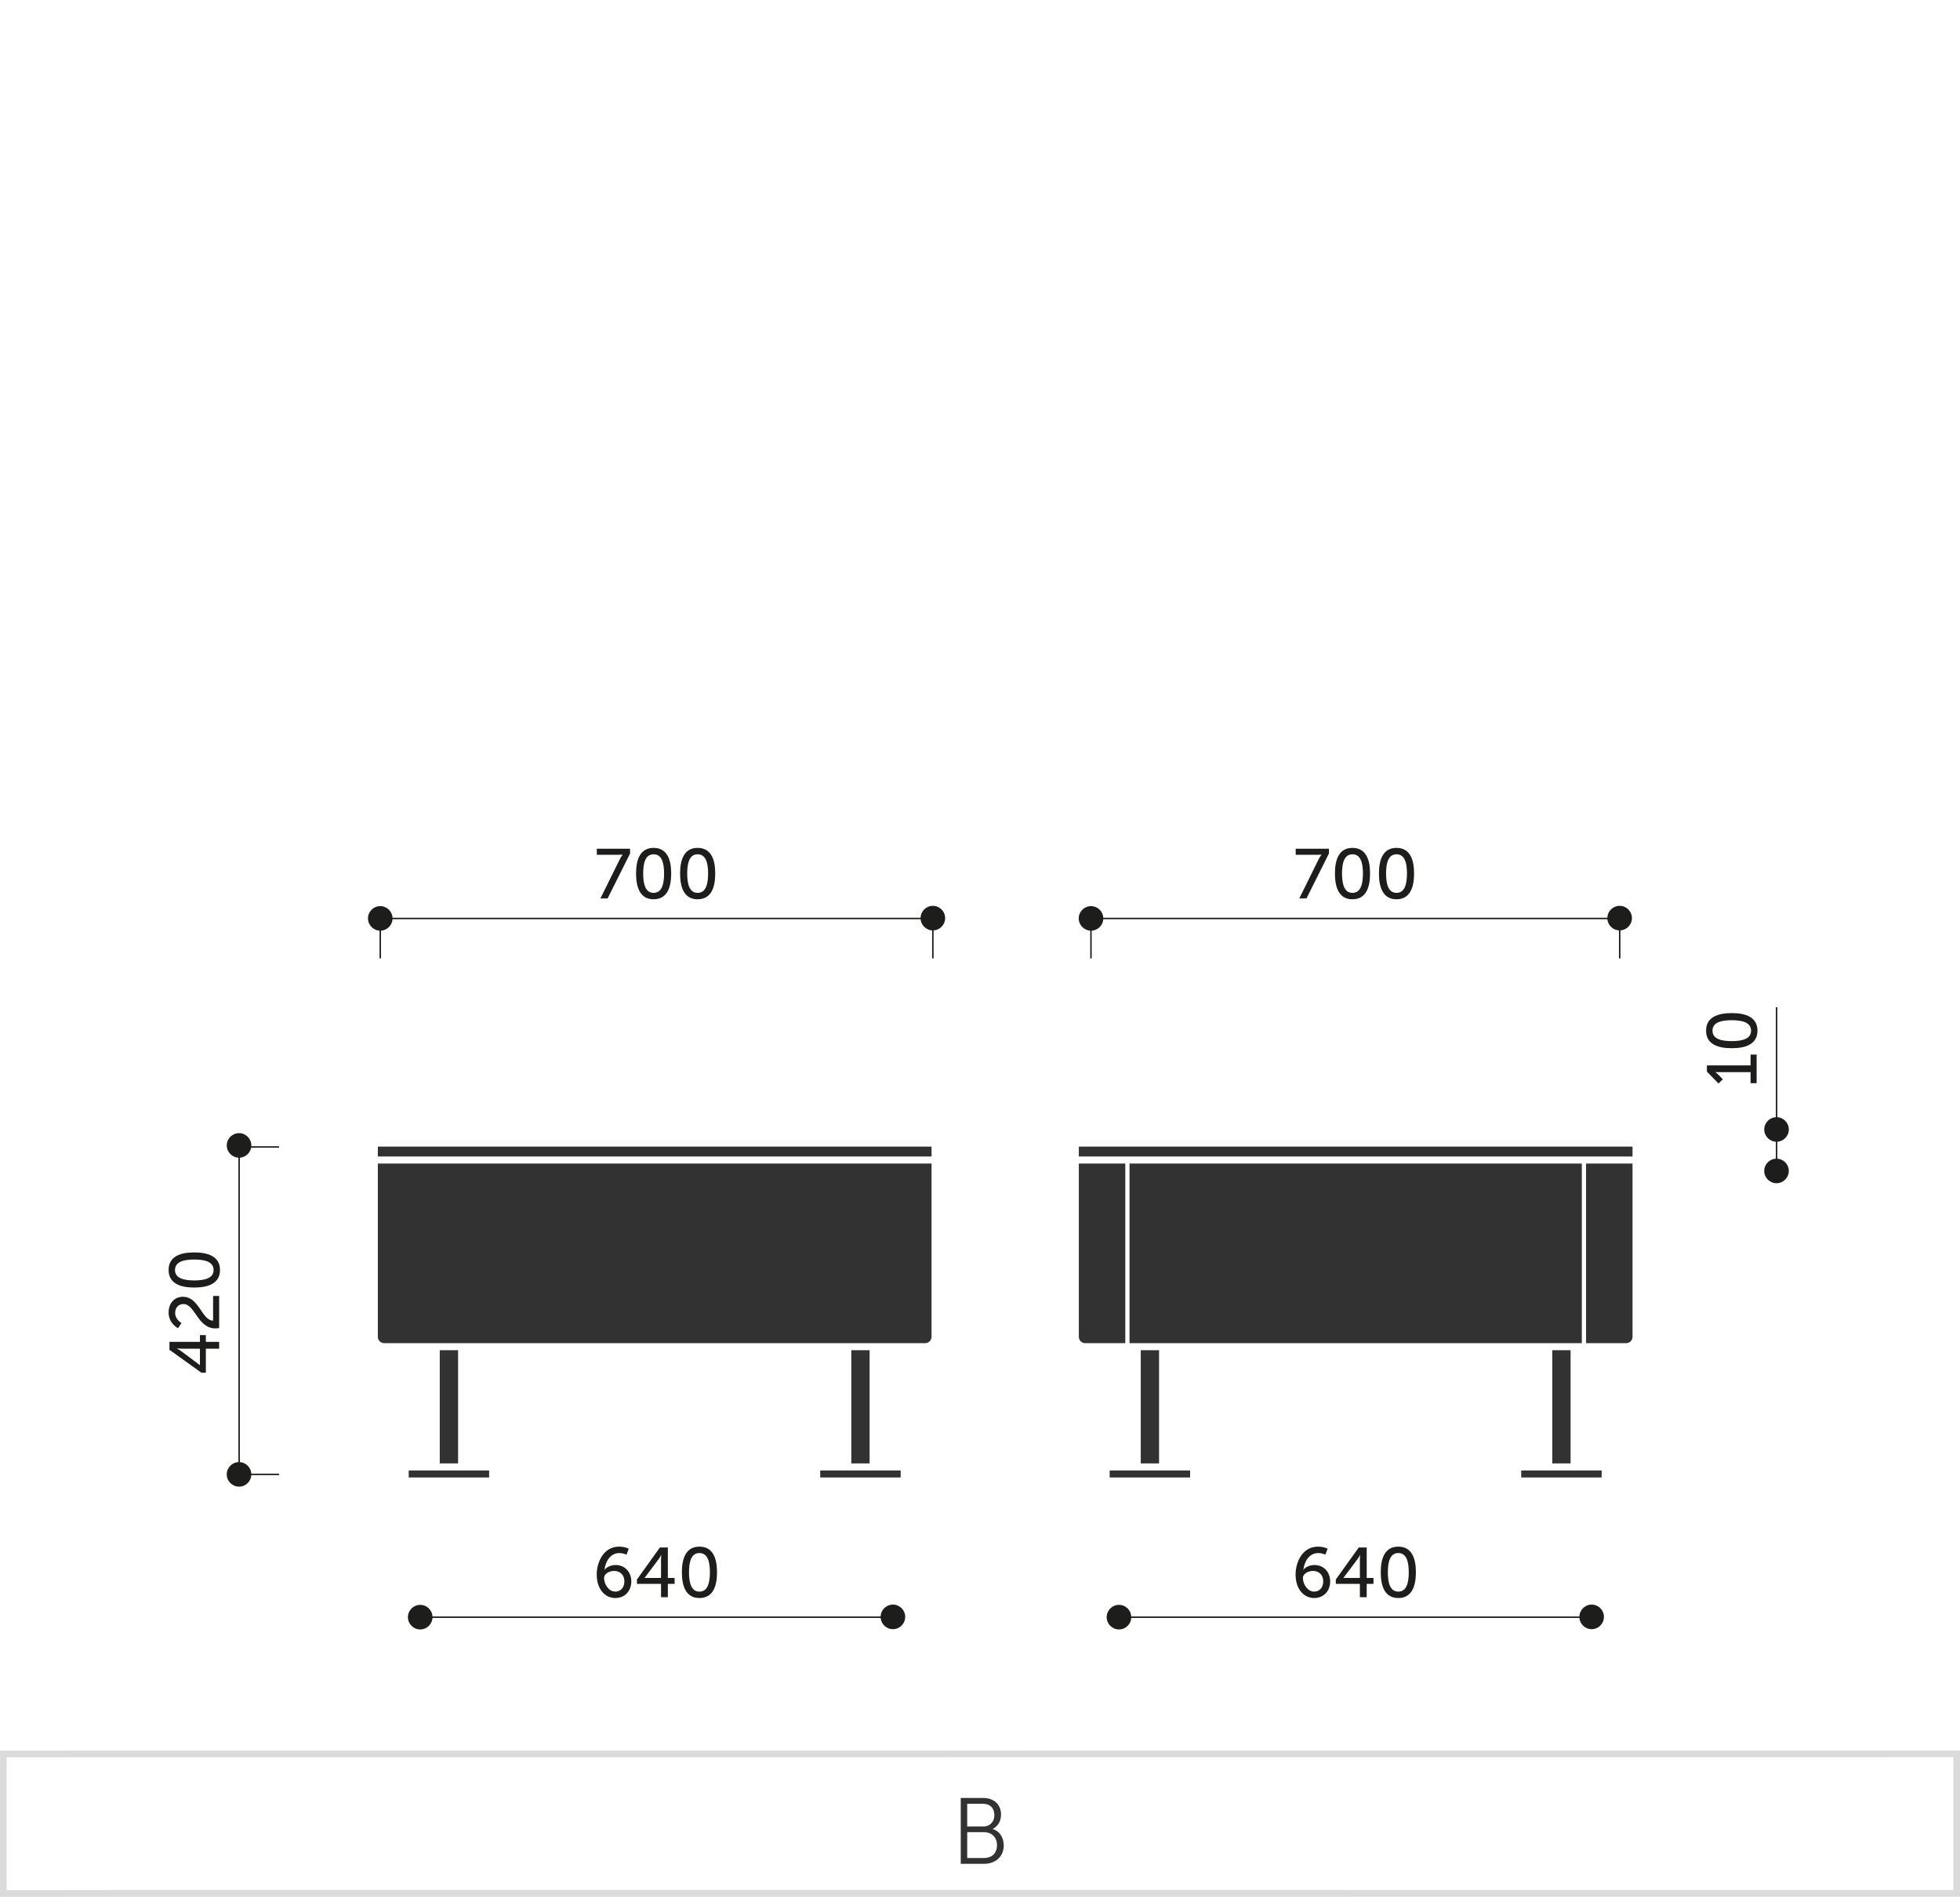 <?xml version="1.0" encoding="utf-8"?>
<!-- Generator: Adobe Illustrator 16.0.3, SVG Export Plug-In . SVG Version: 6.00 Build 0)  -->
<!DOCTYPE svg PUBLIC "-//W3C//DTD SVG 1.1//EN" "http://www.w3.org/Graphics/SVG/1.1/DTD/svg11.dtd">
<svg version="1.1" xmlns="http://www.w3.org/2000/svg" xmlns:xlink="http://www.w3.org/1999/xlink" x="0px" y="0px"
	 width="293.127px" height="283.712px" viewBox="0 0 293.127 283.712" enable-background="new 0 0 293.127 283.712"
	 xml:space="preserve">
<g id="Warstwa_1">
	<path fill="#DBDBDB" d="M0.5,283.712H0v-21.863l293.129-0.016V283.7L0.5,283.712z M1,262.849v19.863l291.129-0.012v-19.867
		L1,262.849z"/>
	<g>
		<path fill="#323232" d="M143.685,268.935h3.362c1.555,0,2.662,0.938,2.662,2.479c0,1.023-0.49,1.766-1.247,2.145v0.027
			c1.008,0.279,1.653,1.246,1.653,2.438c0,1.75-1.303,2.76-2.956,2.76h-3.474V268.935z M147.046,273.206
			c0.995,0,1.667-0.699,1.667-1.723c0-1.008-0.63-1.68-1.681-1.68h-2.381v3.402H147.046z M147.172,277.913
			c1.191,0,1.933-0.742,1.933-1.918c0-1.178-0.798-1.947-1.947-1.947h-2.507v3.865H147.172z"/>
	</g>
</g>
<g id="Warstwa_2">
	<g>
		<line fill="#1D1D1B" x1="35.763" y1="220.763" x2="35.763" y2="171.56"/>
		<rect x="35.655" y="171.56" fill="#1D1D1B" width="0.216" height="49.203"/>
	</g>
	<g>
		<path fill="#1D1D1B" d="M30.132,205.332l-4.791-3.433v-1.189h4.56v-1.011h0.884v1.011h1.99v1.021h-1.99v3.601H30.132z
			 M29.901,201.731h-2.706c-0.348,0-0.737-0.043-0.737-0.043v0.021c0,0,0.348,0.169,0.611,0.368l2.811,2.106h0.021V201.731z"/>
		<path fill="#1D1D1B" d="M32.207,198.695c-2.653,0-3.032-3.643-4.78-3.643c-0.737,0-1.231,0.558-1.231,1.337
			c0,0.979,0.947,1.506,0.947,1.506l-0.516,0.769c0,0-1.411-0.674-1.411-2.349c0-1.368,0.853-2.348,2.138-2.348
			c2.442,0,2.821,3.549,4.517,3.569v-3.685h0.905v4.79C32.575,198.674,32.385,198.695,32.207,198.695z"/>
		<path fill="#1D1D1B" d="M29.047,192.586c-2.137,0-3.832-0.643-3.832-2.622c0-1.989,1.695-2.632,3.832-2.632
			c2.148,0,3.854,0.643,3.854,2.632C32.901,191.943,31.196,192.586,29.047,192.586z M29.047,188.396
			c-1.61,0-2.874,0.348-2.874,1.568c0,1.211,1.264,1.559,2.874,1.559c1.622,0,2.896-0.348,2.896-1.559
			C31.943,188.743,30.669,188.396,29.047,188.396z"/>
	</g>
	<path fill-rule="evenodd" clip-rule="evenodd" fill="#1D1D1B" d="M35.748,218.695c1.016,0,1.839,0.821,1.839,1.837
		c0,1.013-0.823,1.836-1.839,1.836c-1.013,0-1.836-0.823-1.836-1.836C33.912,219.517,34.735,218.695,35.748,218.695z"/>
	<circle fill-rule="evenodd" clip-rule="evenodd" fill="#1D1D1B" cx="35.751" cy="171.328" r="1.836"/>
	<path fill-rule="evenodd" clip-rule="evenodd" fill="#323232" d="M161.343,171.51c0,0.493,0,0.983,0,1.474
		c27.6,0,55.204,0,82.808,0c0-0.49,0-0.98,0-1.474C216.547,171.51,188.943,171.51,161.343,171.51L161.343,171.51z M237.201,174.036
		v26.871h6.012c0.252,0,0.486-0.11,0.659-0.279v-0.004c0.173-0.173,0.279-0.407,0.279-0.654v-25.934H237.201L237.201,174.036z
		 M168.294,174.036v26.871h-6.017c-0.247,0-0.481-0.11-0.654-0.279v-0.004c-0.173-0.173-0.28-0.407-0.28-0.654v-25.934H168.294
		L168.294,174.036z M177.989,219.944H165.96v1.053h12.028V219.944L177.989,219.944z M170.603,201.961v16.93h2.74v-16.93H170.603
		L170.603,201.961z M236.567,174.036v26.871h-33.821h-33.822v-26.871H236.567L236.567,174.036z M227.505,219.944h12.029v1.053
		h-12.029V219.944L227.505,219.944z M234.888,201.961v16.93h-2.736v-16.93H234.888L234.888,201.961z"/>
	<path fill-rule="evenodd" clip-rule="evenodd" fill="#323232" d="M56.507,171.51v1.474h82.809v-1.474H56.507L56.507,171.51z
		 M56.507,174.036v25.934c0,0.247,0.107,0.481,0.28,0.654v0.004c0.173,0.169,0.407,0.279,0.654,0.279c26.979,0,53.961,0,80.936,0
		c0.251,0,0.485-0.11,0.658-0.279v-0.004c0.173-0.173,0.28-0.407,0.28-0.654v-25.934H56.507L56.507,174.036z M73.154,219.944H61.125
		v1.053h12.029V219.944L73.154,219.944z M65.767,201.961v16.93h2.74v-16.93H65.767L65.767,201.961z M122.669,219.944h12.029v1.053
		h-12.029V219.944L122.669,219.944z M130.052,201.961v16.93h-2.736v-16.93H130.052L130.052,201.961z"/>
	<g>
		<line fill="#1D1D1B" x1="62.985" y1="241.898" x2="133.534" y2="241.898"/>
		<rect x="62.985" y="241.79" fill="#1D1D1B" width="70.549" height="0.217"/>
	</g>
	<g>
		<path fill="#1D1D1B" d="M89.243,235.521c0-1.905,1.042-4.18,3.349-4.18c0.873,0,1.442,0.306,1.442,0.306l-0.337,0.895
			c0,0-0.475-0.242-1.063-0.242c-1.369,0-2.074,1.264-2.232,2.495h0.021c0.315-0.421,0.989-0.705,1.642-0.705
			c1.411,0,2.349,1.074,2.349,2.453c0,1.464-1.001,2.484-2.391,2.484C90.433,239.026,89.243,237.637,89.243,235.521z
			 M93.381,236.542c0-0.905-0.579-1.568-1.526-1.568c-0.843,0-1.517,0.505-1.517,1.042c0,0.969,0.727,2.053,1.675,2.053
			C92.865,238.068,93.381,237.405,93.381,236.542z"/>
		<path fill="#1D1D1B" d="M95.259,236.258l3.433-4.791h1.189v4.56h1.011v0.884h-1.011v1.99h-1.021v-1.99h-3.601V236.258z
			 M98.859,236.026v-2.706c0-0.348,0.043-0.737,0.043-0.737h-0.021c0,0-0.169,0.348-0.368,0.611l-2.106,2.811v0.021H98.859z"/>
		<path fill="#1D1D1B" d="M101.979,235.173c0-2.137,0.643-3.832,2.622-3.832c1.989,0,2.632,1.695,2.632,3.832
			c0,2.148-0.643,3.854-2.632,3.854C102.622,239.026,101.979,237.321,101.979,235.173z M106.17,235.173
			c0-1.61-0.348-2.874-1.568-2.874c-1.211,0-1.559,1.264-1.559,2.874c0,1.622,0.348,2.896,1.559,2.896
			C105.822,238.068,106.17,236.795,106.17,235.173z"/>
	</g>
	<circle fill-rule="evenodd" clip-rule="evenodd" fill="#1D1D1B" cx="133.538" cy="241.847" r="1.838"/>
	<circle fill-rule="evenodd" clip-rule="evenodd" fill="#1D1D1B" cx="62.845" cy="241.888" r="1.838"/>
	<g>
		<line fill="#1D1D1B" x1="57.009" y1="137.382" x2="139.513" y2="137.382"/>
		<rect x="57.009" y="137.273" fill="#1D1D1B" width="82.504" height="0.217"/>
	</g>
	<g>
		<line fill="#1D1D1B" x1="56.87" y1="143.354" x2="56.87" y2="137.382"/>
		<rect x="56.762" y="137.382" fill="#1D1D1B" width="0.216" height="5.973"/>
	</g>
	<g>
		<line fill="#1D1D1B" x1="139.513" y1="143.354" x2="139.513" y2="137.382"/>
		<rect x="139.405" y="137.382" fill="#1D1D1B" width="0.216" height="5.973"/>
	</g>
	<g>
		<line fill="#1D1D1B" x1="163.158" y1="143.354" x2="163.158" y2="137.382"/>
		<rect x="163.049" y="137.382" fill="#1D1D1B" width="0.217" height="5.973"/>
	</g>
	<g>
		<line fill="#1D1D1B" x1="242.234" y1="143.354" x2="242.234" y2="137.382"/>
		<rect x="242.125" y="137.382" fill="#1D1D1B" width="0.217" height="5.973"/>
	</g>
	<g>
		<path fill="#1D1D1B" d="M92.691,128.53c0.211-0.422,0.432-0.685,0.432-0.685v-0.021c0,0-0.168,0.032-0.548,0.032h-3.316v-0.906
			h4.97v0.717l-3.358,6.717h-1.074L92.691,128.53z"/>
		<path fill="#1D1D1B" d="M95.126,130.656c0-2.137,0.643-3.832,2.622-3.832c1.989,0,2.632,1.695,2.632,3.832
			c0,2.148-0.643,3.854-2.632,3.854C95.769,134.51,95.126,132.805,95.126,130.656z M99.316,130.656c0-1.61-0.348-2.874-1.568-2.874
			c-1.211,0-1.559,1.264-1.559,2.874c0,1.622,0.348,2.896,1.559,2.896C98.969,133.552,99.316,132.278,99.316,130.656z"/>
		<path fill="#1D1D1B" d="M101.711,130.656c0-2.137,0.643-3.832,2.622-3.832c1.989,0,2.632,1.695,2.632,3.832
			c0,2.148-0.643,3.854-2.632,3.854C102.354,134.51,101.711,132.805,101.711,130.656z M105.901,130.656
			c0-1.61-0.348-2.874-1.568-2.874c-1.211,0-1.559,1.264-1.559,2.874c0,1.622,0.348,2.896,1.559,2.896
			C105.554,133.552,105.901,132.278,105.901,130.656z"/>
	</g>
	<path fill-rule="evenodd" clip-rule="evenodd" fill="#1D1D1B" d="M139.513,135.494c1.017,0,1.837,0.819,1.837,1.836
		c0,1.012-0.82,1.835-1.837,1.835c-1.013,0-1.836-0.823-1.836-1.835C137.677,136.313,138.5,135.494,139.513,135.494z"/>
	<path fill-rule="evenodd" clip-rule="evenodd" fill="#1D1D1B" d="M56.868,135.536c1.015,0,1.838,0.818,1.838,1.835
		c0,1.013-0.823,1.835-1.838,1.835s-1.835-0.822-1.835-1.835C55.033,136.354,55.853,135.536,56.868,135.536z"/>
	<g>
		<line fill="#1D1D1B" x1="167.488" y1="241.898" x2="238.037" y2="241.898"/>
		<rect x="167.488" y="241.79" fill="#1D1D1B" width="70.549" height="0.217"/>
	</g>
	<g>
		<path fill="#1D1D1B" d="M193.761,235.521c0-1.905,1.041-4.18,3.348-4.18c0.873,0,1.443,0.306,1.443,0.306l-0.338,0.895
			c0,0-0.475-0.242-1.063-0.242c-1.369,0-2.074,1.264-2.232,2.495h0.021c0.314-0.421,0.988-0.705,1.641-0.705
			c1.412,0,2.35,1.074,2.35,2.453c0,1.464-1.002,2.484-2.391,2.484C194.951,239.026,193.761,237.637,193.761,235.521z
			 M197.898,236.542c0-0.905-0.578-1.568-1.525-1.568c-0.844,0-1.518,0.505-1.518,1.042c0,0.969,0.727,2.053,1.676,2.053
			C197.382,238.068,197.898,237.405,197.898,236.542z"/>
		<path fill="#1D1D1B" d="M199.777,236.258l3.432-4.791h1.189v4.56h1.012v0.884h-1.012v1.99h-1.021v-1.99h-3.6V236.258z
			 M203.376,236.026v-2.706c0-0.348,0.043-0.737,0.043-0.737h-0.021c0,0-0.168,0.348-0.367,0.611l-2.107,2.811v0.021H203.376z"/>
		<path fill="#1D1D1B" d="M206.498,235.173c0-2.137,0.643-3.832,2.621-3.832c1.99,0,2.633,1.695,2.633,3.832
			c0,2.148-0.643,3.854-2.633,3.854C207.14,239.026,206.498,237.321,206.498,235.173z M210.687,235.173
			c0-1.61-0.348-2.874-1.568-2.874c-1.211,0-1.559,1.264-1.559,2.874c0,1.622,0.348,2.896,1.559,2.896
			C210.339,238.068,210.687,236.795,210.687,235.173z"/>
	</g>
	<path fill-rule="evenodd" clip-rule="evenodd" fill="#1D1D1B" d="M238.041,240.009c1.012,0,1.835,0.823,1.835,1.84
		c0,1.013-0.823,1.836-1.835,1.836c-1.017,0-1.836-0.823-1.836-1.836C236.205,240.832,237.024,240.009,238.041,240.009z"/>
	<circle fill-rule="evenodd" clip-rule="evenodd" fill="#1D1D1B" cx="167.347" cy="241.888" r="1.838"/>
	<g>
		<line fill="#1D1D1B" x1="163.304" y1="137.382" x2="242.221" y2="137.382"/>
		<rect x="163.304" y="137.273" fill="#1D1D1B" width="78.917" height="0.217"/>
	</g>
	<g>
		<path fill="#1D1D1B" d="M197.208,128.53c0.211-0.422,0.432-0.685,0.432-0.685v-0.021c0,0-0.168,0.032-0.547,0.032h-3.316v-0.906
			h4.969v0.717l-3.357,6.717h-1.074L197.208,128.53z"/>
		<path fill="#1D1D1B" d="M199.644,130.656c0-2.137,0.643-3.832,2.621-3.832c1.99,0,2.633,1.695,2.633,3.832
			c0,2.148-0.643,3.854-2.633,3.854C200.287,134.51,199.644,132.805,199.644,130.656z M203.833,130.656
			c0-1.61-0.348-2.874-1.568-2.874c-1.211,0-1.559,1.264-1.559,2.874c0,1.622,0.348,2.896,1.559,2.896
			C203.486,133.552,203.833,132.278,203.833,130.656z"/>
		<path fill="#1D1D1B" d="M206.228,130.656c0-2.137,0.643-3.832,2.623-3.832c1.988,0,2.631,1.695,2.631,3.832
			c0,2.148-0.643,3.854-2.631,3.854C206.871,134.51,206.228,132.805,206.228,130.656z M210.419,130.656
			c0-1.61-0.348-2.874-1.568-2.874c-1.211,0-1.559,1.264-1.559,2.874c0,1.622,0.348,2.896,1.559,2.896
			C210.072,133.552,210.419,132.278,210.419,130.656z"/>
	</g>
	<path fill-rule="evenodd" clip-rule="evenodd" fill="#1D1D1B" d="M242.223,135.494c1.015,0,1.838,0.819,1.838,1.836
		c0,1.012-0.823,1.835-1.838,1.835s-1.835-0.823-1.835-1.835C240.388,136.313,241.208,135.494,242.223,135.494z"/>
	<path fill-rule="evenodd" clip-rule="evenodd" fill="#1D1D1B" d="M163.163,135.536c1.017,0,1.839,0.818,1.839,1.835
		c0,1.013-0.822,1.835-1.839,1.835c-1.013,0-1.835-0.822-1.835-1.835C161.328,136.354,162.15,135.536,163.163,135.536z"/>
	<g>
		<line fill="#1D1D1B" x1="35.763" y1="171.56" x2="41.739" y2="171.56"/>
		<rect x="35.763" y="171.451" fill="#1D1D1B" width="5.976" height="0.217"/>
	</g>
	<g>
		<line fill="#1D1D1B" x1="35.763" y1="220.532" x2="41.739" y2="220.532"/>
		<rect x="35.763" y="220.424" fill="#1D1D1B" width="5.976" height="0.217"/>
	</g>
	<g>
		<line fill="#1D1D1B" x1="265.7" y1="175.378" x2="265.7" y2="150.661"/>
		<rect x="265.591" y="150.661" fill="#1D1D1B" width="0.217" height="24.717"/>
	</g>
	<g>
		<path fill="#1D1D1B" d="M261.806,162.014v-1.643h-4.801c-0.232,0-0.464-0.01-0.464-0.01v0.021c0,0,0.169,0.084,0.432,0.358
			l0.685,0.694l-0.652,0.632l-1.728-1.779v-0.927h6.528v-1.621h0.905v4.274H261.806z"/>
		<path fill="#1D1D1B" d="M258.984,156.789c-2.137,0-3.832-0.643-3.832-2.622c0-1.989,1.695-2.632,3.832-2.632
			c2.148,0,3.854,0.643,3.854,2.632C262.837,156.146,261.132,156.789,258.984,156.789z M258.984,152.599
			c-1.61,0-2.874,0.348-2.874,1.568c0,1.211,1.264,1.559,2.874,1.559c1.622,0,2.896-0.348,2.896-1.559
			C261.879,152.946,260.606,152.599,258.984,152.599z"/>
	</g>
	<circle fill-rule="evenodd" clip-rule="evenodd" fill="#1D1D1B" cx="265.685" cy="175.146" r="1.836"/>
	<path fill-rule="evenodd" clip-rule="evenodd" fill="#1D1D1B" d="M265.687,167.106c1.015,0,1.838,0.819,1.838,1.836
		c0,1.012-0.823,1.835-1.838,1.835c-1.014,0-1.835-0.823-1.835-1.835C263.852,167.926,264.673,167.106,265.687,167.106z"/>
</g>
</svg>
